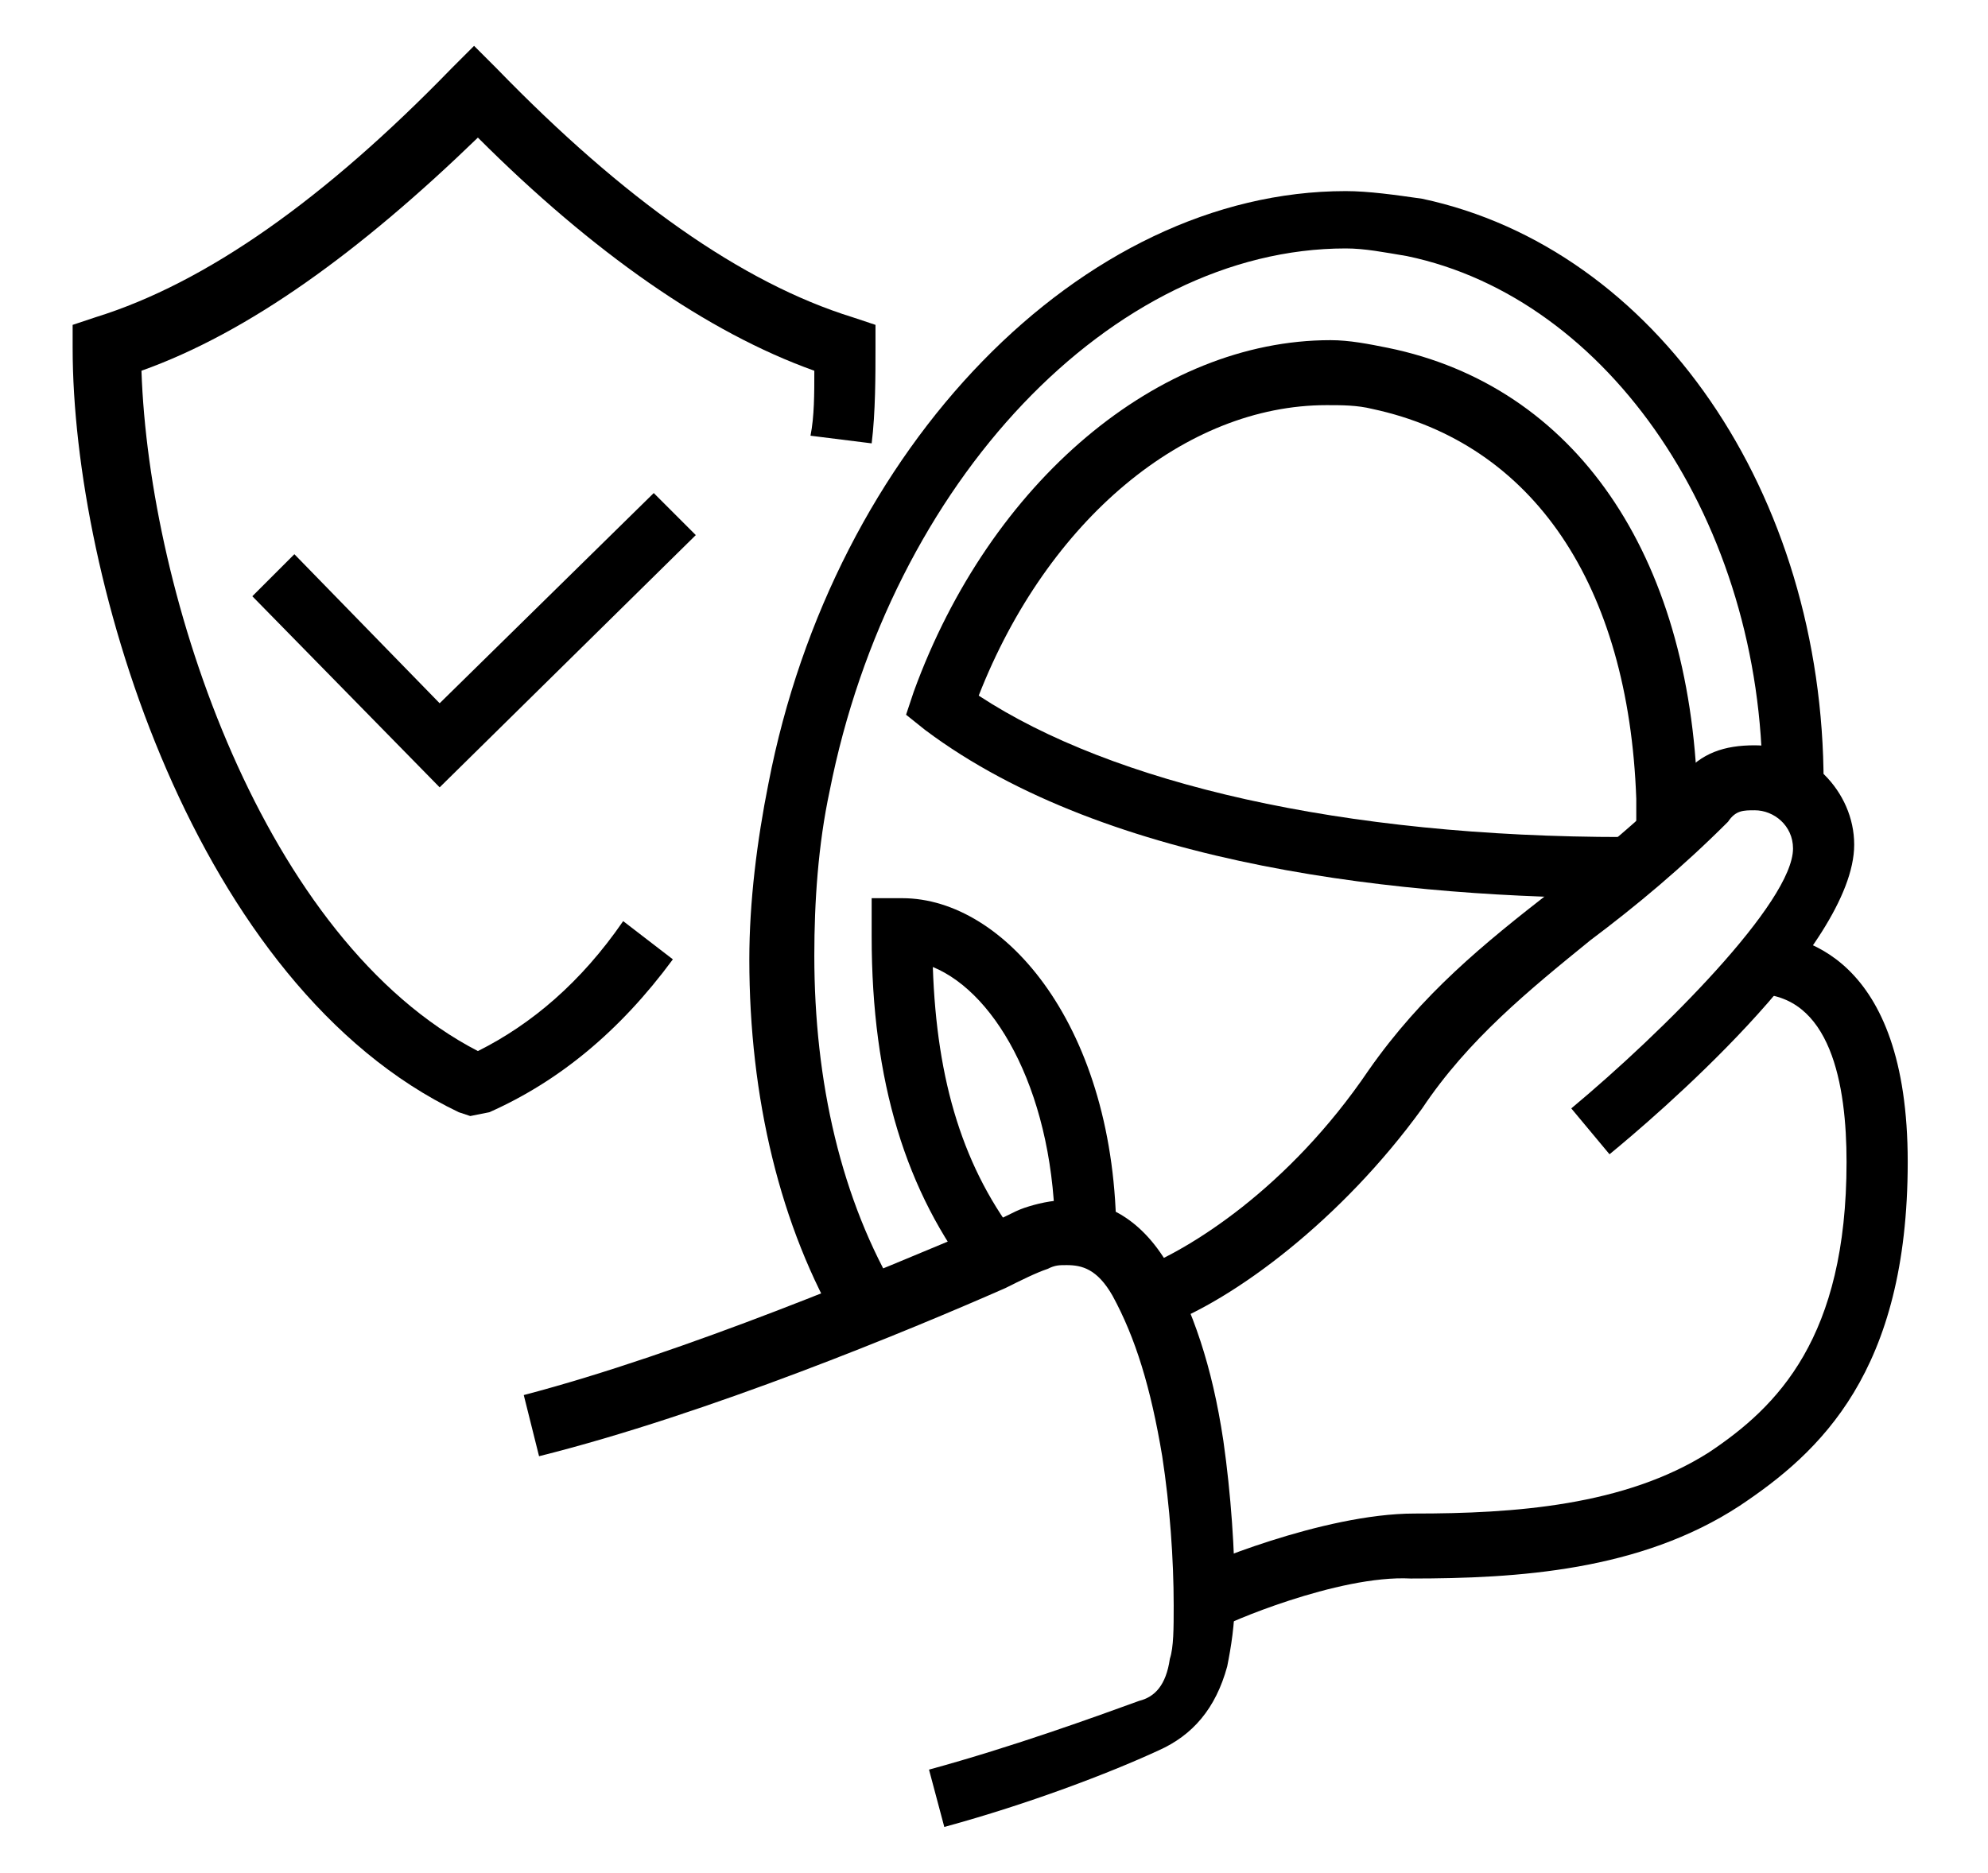 <?xml version="1.0" encoding="utf-8"?>
<!-- Generator: Adobe Illustrator 24.1.0, SVG Export Plug-In . SVG Version: 6.00 Build 0)  -->
<svg version="1.1" id="Layer_1" xmlns="http://www.w3.org/2000/svg" xmlns:xlink="http://www.w3.org/1999/xlink" x="0px" y="0px"
	 width="52px" height="49px" viewBox="0 0 52 49" style="enable-background:new 0 0 52 49;" xml:space="preserve">
<style type="text/css">
	.st0{display:none;}
	.st1{display:inline;}
</style>
<g class="st0">
	<path class="st1" d="M27.2,48.5h-1.6c-0.9,0-1.6-0.7-1.6-1.6v-12c0-0.9,0.7-1.6,1.6-1.6h1.6c0.9,0,1.6,0.7,1.6,1.6v12
		C28.8,47.8,28.1,48.5,27.2,48.5z M25.6,34.8L25.6,34.8v12h1.6v-12H25.6z"/>
	<path class="st1" d="M30.4,43.7H28v-1.6h2.4v-8.8c0-0.9-0.7-1.6-1.6-1.6H24c-0.9,0-1.6,0.7-1.6,1.6v8.8h2.4v1.6h-2.4
		c-0.9,0-1.6-0.7-1.6-1.6v-8.8c0-1.8,1.4-3.2,3.2-3.2h4.8c1.8,0,3.2,1.4,3.2,3.2v8.8C32,43,31.3,43.7,30.4,43.7z"/>
	<rect x="25.6" y="24.4" class="st1" width="1.6" height="6.4"/>
	<path class="st1" d="M20.8,25.2h-4v-1.6h4V22l-4.5,0v-1.6h4.5c0.9,0,1.6,0.7,1.6,1.6v1.6C22.4,24.5,21.7,25.2,20.8,25.2z"/>
	<path class="st1" d="M35.2,25.2H32c-0.9,0-1.6-0.7-1.6-1.6V22c0-0.9,0.7-1.6,1.6-1.6h3.2c0.9,0,1.6,0.7,1.6,1.6v1.6
		C36.8,24.5,36.1,25.2,35.2,25.2z M32,22C32,22,32,22,32,22l0,1.6l3.2,0l0-1.6L32,22z"/>
	<polygon class="st1" points="28.2,25.2 24.6,25.2 21.2,23.5 21.9,22.1 25,23.6 27.8,23.6 30.9,22.1 31.6,23.5 	"/>
	<path class="st1" d="M8.7,48.5h-4c-0.9,0-1.6-0.7-1.6-1.6c0-1.3,0.9-2.5,2.2-2.8L5.8,44l3-23.3l1.6,0.2L7.3,45.3l-1.6,0.4
		c-0.6,0.1-1,0.6-0.9,1.2l4,0c0.5,0,1-0.4,1-0.9l0.7-5.5l1.6,0.2l-0.7,5.5C11.2,47.5,10.1,48.5,8.7,48.5z"/>
	<path class="st1" d="M20,48.5h-3.9c-1.4,0-2.6-1.1-2.6-2.5l-0.6-10.1l1.6-0.1l0.6,10.1c0,0.6,0.5,1,1,1H20c0-0.6-0.4-1.2-1-1.4
		l-1.4-0.5L16,24.2l1.6-0.1l1.5,19.8l0.4,0.1c1.2,0.4,2.1,1.6,2.1,2.9C21.6,47.8,20.9,48.5,20,48.5z"/>
	
		<rect x="12.7" y="32.6" transform="matrix(0.998 -5.713806e-02 5.713806e-02 0.998 -1.877 0.827)" class="st1" width="1.6" height="1.4"/>
	<path class="st1" d="M13.6,11.6c-2.2,0-4-1.8-4-4V5.9c0-2.2,1.8-4,4-4s4,1.8,4,4v1.6C17.6,9.8,15.8,11.6,13.6,11.6z M13.6,3.5
		c-1.3,0-2.4,1.1-2.4,2.4v1.6c0,1.3,1.1,2.4,2.4,2.4S16,8.9,16,7.5V5.9C16,4.6,14.9,3.5,13.6,3.5z"/>
	<polygon class="st1" points="36.8,17.5 32.6,13.3 33.7,12.1 36.8,15.2 42.3,9.8 43.5,10.9 	"/>
	<path class="st1" d="M39.7,29.6l-0.5-1.5c1.6-0.6,3.1-1.3,4.4-2.2l0.9,1.3C43,28.1,41.4,28.9,39.7,29.6z"/>
	<path class="st1" d="M46.5,25.5l-1.1-1.2c0.3-0.3,0.7-0.7,1-1l1.2,1.1C47.2,24.8,46.9,25.2,46.5,25.5z"/>
	<path class="st1" d="M38.9,26.4l-0.6-1.5c8.5-3.2,8.9-10.4,8.9-15.1c-3.4-0.7-7.3-3.6-9.6-6.6c-2.3,2.9-6.2,5.9-9.6,6.6
		c0,3.3,0.3,8.3,3.8,11.9l-1.1,1.1c-4.2-4.3-4.2-10.2-4.2-13.7V8.4l0.7-0.1C30.4,8,34.9,4.5,37,1.5l0.7-1l0.7,1
		c2.1,3.1,6.6,6.6,9.9,6.9l0.7,0.1v0.7C48.9,13.9,48.9,22.7,38.9,26.4z"/>
	<path class="st1" d="M16,25.2c-0.4,0-0.7-0.1-1.1-0.3l-4.8-2.4c-0.7-0.3-1.1-0.9-1.3-1.7L8,17.1c-0.1-0.5-0.1-0.9-0.1-1.3
		c0-3.3,2.5-5.9,5.6-5.9c2.4,0,4.5,1.1,5.5,3l1.9,3.3l5.2,3.7c0.6,0.5,1,1.2,1,2h-1.6c0-0.3-0.1-0.5-0.3-0.7l-5.5-3.9l-2.1-3.6
		c-0.8-1.4-2.4-2.2-4.2-2.2c-2.3,0-4,1.9-4,4.2c0,0.3,0,0.7,0.1,1l0.7,3.7c0,0.2,0.2,0.4,0.4,0.5l4.8,2.4c0.2,0.1,0.4,0.1,0.6,0.1
		c0.3-0.1,0.5-0.3,0.6-0.6c0.1-0.4-0.2-0.8-0.4-0.9l-4.5-2.2l-0.8-3.9l1.6-0.3l0.6,3.2l3.8,1.9c1,0.5,1.5,1.5,1.3,2.6
		c-0.2,0.8-0.8,1.6-1.6,1.8C16.4,25.2,16.2,25.2,16,25.2z"/>
</g>
<g>
	<polygon points="11.5,20.6 6.6,15.6 7.7,14.5 11.5,18.4 17.1,12.9 18.2,14 	"/>
	<path d="M22,34.8c-1.6-2.7-2.4-6.1-2.4-9.7c0-1.5,0.2-3.1,0.5-4.6C21.8,11.7,28.3,5,35.2,5c0.6,0,1.3,0.1,2,0.2
		c6.1,1.3,10.5,7.7,10.5,15.3l-1.6,0c0-6.8-4-12.7-9.3-13.8c-0.6-0.1-1.1-0.2-1.6-0.2c0,0,0,0,0,0c-6.1,0-11.9,6.1-13.5,14.2
		c-0.3,1.4-0.4,2.9-0.4,4.3c0,3.3,0.7,6.4,2.2,8.9L22,34.8z"/>
	<path d="M30.4,34.7l-0.6-1.5c1.3-0.5,3.9-2.1,6-5.2c1.4-2,3-3.3,4.8-4.7c1.1-0.9,2.3-1.8,3.4-3c0.5-0.6,1.1-0.8,1.9-0.8
		c1.4,0,2.6,1.2,2.6,2.6c0,2.7-5.3,7.2-6.4,8.1l-1-1.2c2.4-2,5.8-5.4,5.8-6.8c0-0.6-0.5-1-1-1c-0.3,0-0.5,0-0.7,0.3
		c-1.2,1.2-2.4,2.2-3.6,3.1c-1.6,1.3-3.2,2.6-4.4,4.4C35.1,31.9,32.3,34,30.4,34.7z"/>
	<path d="M31.9,42.6l-0.7-1.5c0.1-0.1,3.4-1.5,5.8-1.5c2.6,0,5.5-0.2,7.7-1.6c1.8-1.2,3.6-3,3.6-7.6c0-2-0.4-4.4-2.4-4.4v-1.6
		c1.2,0,4,0.6,4,6c0,5.5-2.3,7.6-4.4,9c-2.6,1.7-5.8,1.9-8.6,1.9C35,41.2,32,42.5,31.9,42.6z"/>
	<path d="M42.6,23.5c-5.8,0-13.6-0.8-18.4-4.4l-0.5-0.4l0.2-0.6c2-5.5,6.4-9.2,10.9-9.2h0c0.5,0,1,0.1,1.5,0.2
		c4.9,1,7.9,5.4,8.1,11.7c0,0.2,0,0.5,0,0.8l-1.6,0c0-0.2,0-0.6,0-0.7c-0.2-5.6-2.7-9.3-6.9-10.2c-0.4-0.1-0.8-0.1-1.2-0.1
		c0,0,0,0,0,0c-3.7,0-7.3,3-9.1,7.6c3.5,2.3,9.5,3.7,16.9,3.7L42.6,23.5z"/>
	<path d="M12.3,29.2L12,29.1C5.1,25.8,1.9,15.2,1.9,9.1V8.5l0.6-0.2c2.9-0.9,6-3.1,9.3-6.5l0.6-0.6l0.6,0.6c3.3,3.4,6.4,5.6,9.3,6.5
		l0.6,0.2v0.6c0,0.7,0,1.7-0.1,2.5l-1.6-0.2c0.1-0.5,0.1-1.1,0.1-1.7c-2.8-1-5.8-3.1-8.8-6.1c-3.1,3-6,5.1-8.8,6.1
		c0.2,5.9,3.2,14.9,8.8,17.8c1.4-0.7,2.7-1.8,3.8-3.4l1.3,1c-1.4,1.9-3,3.2-4.8,4L12.3,29.2z"/>
	<path d="M25.5,33.5c-1.8-2.3-2.7-5.2-2.7-9l0-1h0.8c2.7,0,5.6,3.4,5.6,8.9h-1.6c0-3.7-1.5-6.4-3.2-7.1c0.1,3,0.8,5.3,2.3,7.2
		L25.5,33.5z"/>
	<path d="M24.7,47.8l-0.4-1.5c2.2-0.6,4.4-1.4,5.5-1.8c0.4-0.1,0.7-0.4,0.8-1.1c0.1-0.3,0.1-0.8,0.1-1.4c0-1.2-0.1-2.6-0.3-3.9
		c-0.3-1.8-0.7-3.1-1.3-4.2c-0.4-0.7-0.8-0.8-1.2-0.8c-0.2,0-0.3,0-0.5,0.1c-0.3,0.1-0.7,0.3-1.1,0.5c-2.5,1.1-7.8,3.3-12.2,4.4
		l-0.4-1.6c4.2-1.1,9.4-3.3,12-4.4c0.5-0.2,0.8-0.4,1.1-0.5c0.3-0.1,0.7-0.2,1.1-0.2c0.8,0,1.8,0.3,2.6,1.6c0.7,1.3,1.2,2.7,1.5,4.7
		c0.2,1.4,0.3,2.9,0.3,4.1c0,0.7-0.1,1.3-0.2,1.8c-0.3,1.1-0.9,1.8-1.8,2.2C29,46.4,26.9,47.2,24.7,47.8z"/>
</g>
<g class="st0">
	<rect x="31.6" y="29.7" class="st1" width="1.6" height="14.5"/>
	<rect x="28.4" y="20.9" class="st1" width="1.6" height="15.3"/>
	<path class="st1" d="M32.4,16.9c-2.2,0-4-1.8-4-4v-1.6c0-2.2,1.8-4,4-4c2.2,0,4,1.8,4,4v1.6C36.4,15.1,34.6,16.9,32.4,16.9z
		 M32.4,8.8c-1.3,0-2.4,1.1-2.4,2.4v1.6c0,1.3,1.1,2.4,2.4,2.4c1.3,0,2.4-1.1,2.4-2.4v-1.6C34.8,9.9,33.8,8.8,32.4,8.8z"/>
	<path class="st1" d="M37.2,45h-9.6c-0.9,0-1.6-0.7-1.6-1.6c0-1.3,0.8-2.5,2.1-2.9l0.3-0.1v-5H30v6.2L28.6,42c-0.6,0.2-1,0.7-1,1.4
		l9.6,0c0-0.6-0.4-1.2-1-1.4l-1.4-0.5V20.9h1.6v19.5l0.3,0.1c1.2,0.4,2.1,1.6,2.1,2.9C38.8,44.3,38.1,45,37.2,45z"/>
	<path class="st1" d="M27.6,30.5c-1.4,0-2.4-1.1-2.4-2.4v-5.6c0-4,3.2-7.2,7.2-7.2c2.9,0,5.7,1.7,6.8,4.2l2.6,6.1
		c0.2,0.5,0.2,1,0.1,1.5c-0.2,0.9-0.9,1.6-1.8,1.8c-0.2,0-0.3,0.1-0.5,0.1v-1.6c0.1,0,0.1,0,0.2,0c0.3-0.1,0.5-0.3,0.6-0.6
		c0-0.2,0-0.3,0-0.5l-2.6-6c-0.9-2-3-3.3-5.3-3.3c-3.1,0-5.6,2.5-5.6,5.6v5.6c0,0.4,0.3,0.8,0.8,0.8c0.4,0,0.8-0.4,0.8-0.8H30
		C30,29.4,28.9,30.5,27.6,30.5z"/>
	<path class="st1" d="M43.7,33.7h-1.6v-4.8h-2.4v4.8H38v-4.8c0-0.9,0.7-1.6,1.6-1.6h2.4c0.9,0,1.6,0.7,1.6,1.6V33.7z"/>
	<path class="st1" d="M45.3,45h-4.8v-1.6h4.8V32.1h-9.6v-1.6h9.6c0.9,0,1.6,0.7,1.6,1.6v11.2C46.9,44.3,46.2,45,45.3,45z"/>
	<path class="st1" d="M20.4,44.2c-3.1,0-5.6-2.5-5.6-5.6s2.5-5.6,5.6-5.6c3.1,0,5.6,2.5,5.6,5.6S23.5,44.2,20.4,44.2z M20.4,34.5
		c-2.2,0-4,1.8-4,4c0,2.2,1.8,4,4,4c2.2,0,4-1.8,4-4C24.4,36.3,22.6,34.5,20.4,34.5z"/>
	<path class="st1" d="M20.4,40.2c-0.9,0-1.6-0.7-1.6-1.6c0-0.9,0.7-1.6,1.6-1.6c0.9,0,1.6,0.7,1.6,1.6C22,39.4,21.3,40.2,20.4,40.2z
		 M20.4,38.6L20.4,38.6L20.4,38.6z"/>
	<rect x="5.1" y="37.8" class="st1" width="10.4" height="1.6"/>
	<rect x="25.2" y="37.8" class="st1" width="4" height="1.6"/>
	<path class="st1" d="M13.5,35.3h-6c-0.9,0-1.6-0.7-1.6-1.6v-4.8h1.6v4.8h6l2.1-3.4V9.6h-8v14.5H5.9V9.6C5.9,8.8,6.6,8,7.5,8h8
		c0.9,0,1.6,0.7,1.6,1.6v20.7c0,0.3-0.1,0.6-0.2,0.8l-2.1,3.4C14.6,35,14.1,35.3,13.5,35.3z"/>
	<rect x="5.9" y="25.7" class="st1" width="1.6" height="1.6"/>
	<rect x="6.7" y="15.3" class="st1" width="4.8" height="1.6"/>
	<rect x="13.2" y="15.3" class="st1" width="3.2" height="1.6"/>
	<rect x="6.7" y="12.1" class="st1" width="9.6" height="1.6"/>
	<path class="st1" d="M25.5,26.3l-4.2-3.6c-1.1-0.9-1.7-2.3-1.7-3.7V9.6c0-0.9,0.7-1.6,1.6-1.6h6.4v1.6h-6.4V19
		c0,0.9,0.4,1.8,1.1,2.4l4.2,3.6L25.5,26.3z"/>
	<rect x="5.1" y="4" class="st1" width="1.6" height="1.6"/>
	<path class="st1" d="M30.9,8.5c-0.9-1.7-2.6-2.9-4.5-2.9H8.3V4h18.1c2.5,0,4.8,1.5,5.9,3.8L30.9,8.5z"/>
</g>
</svg>
